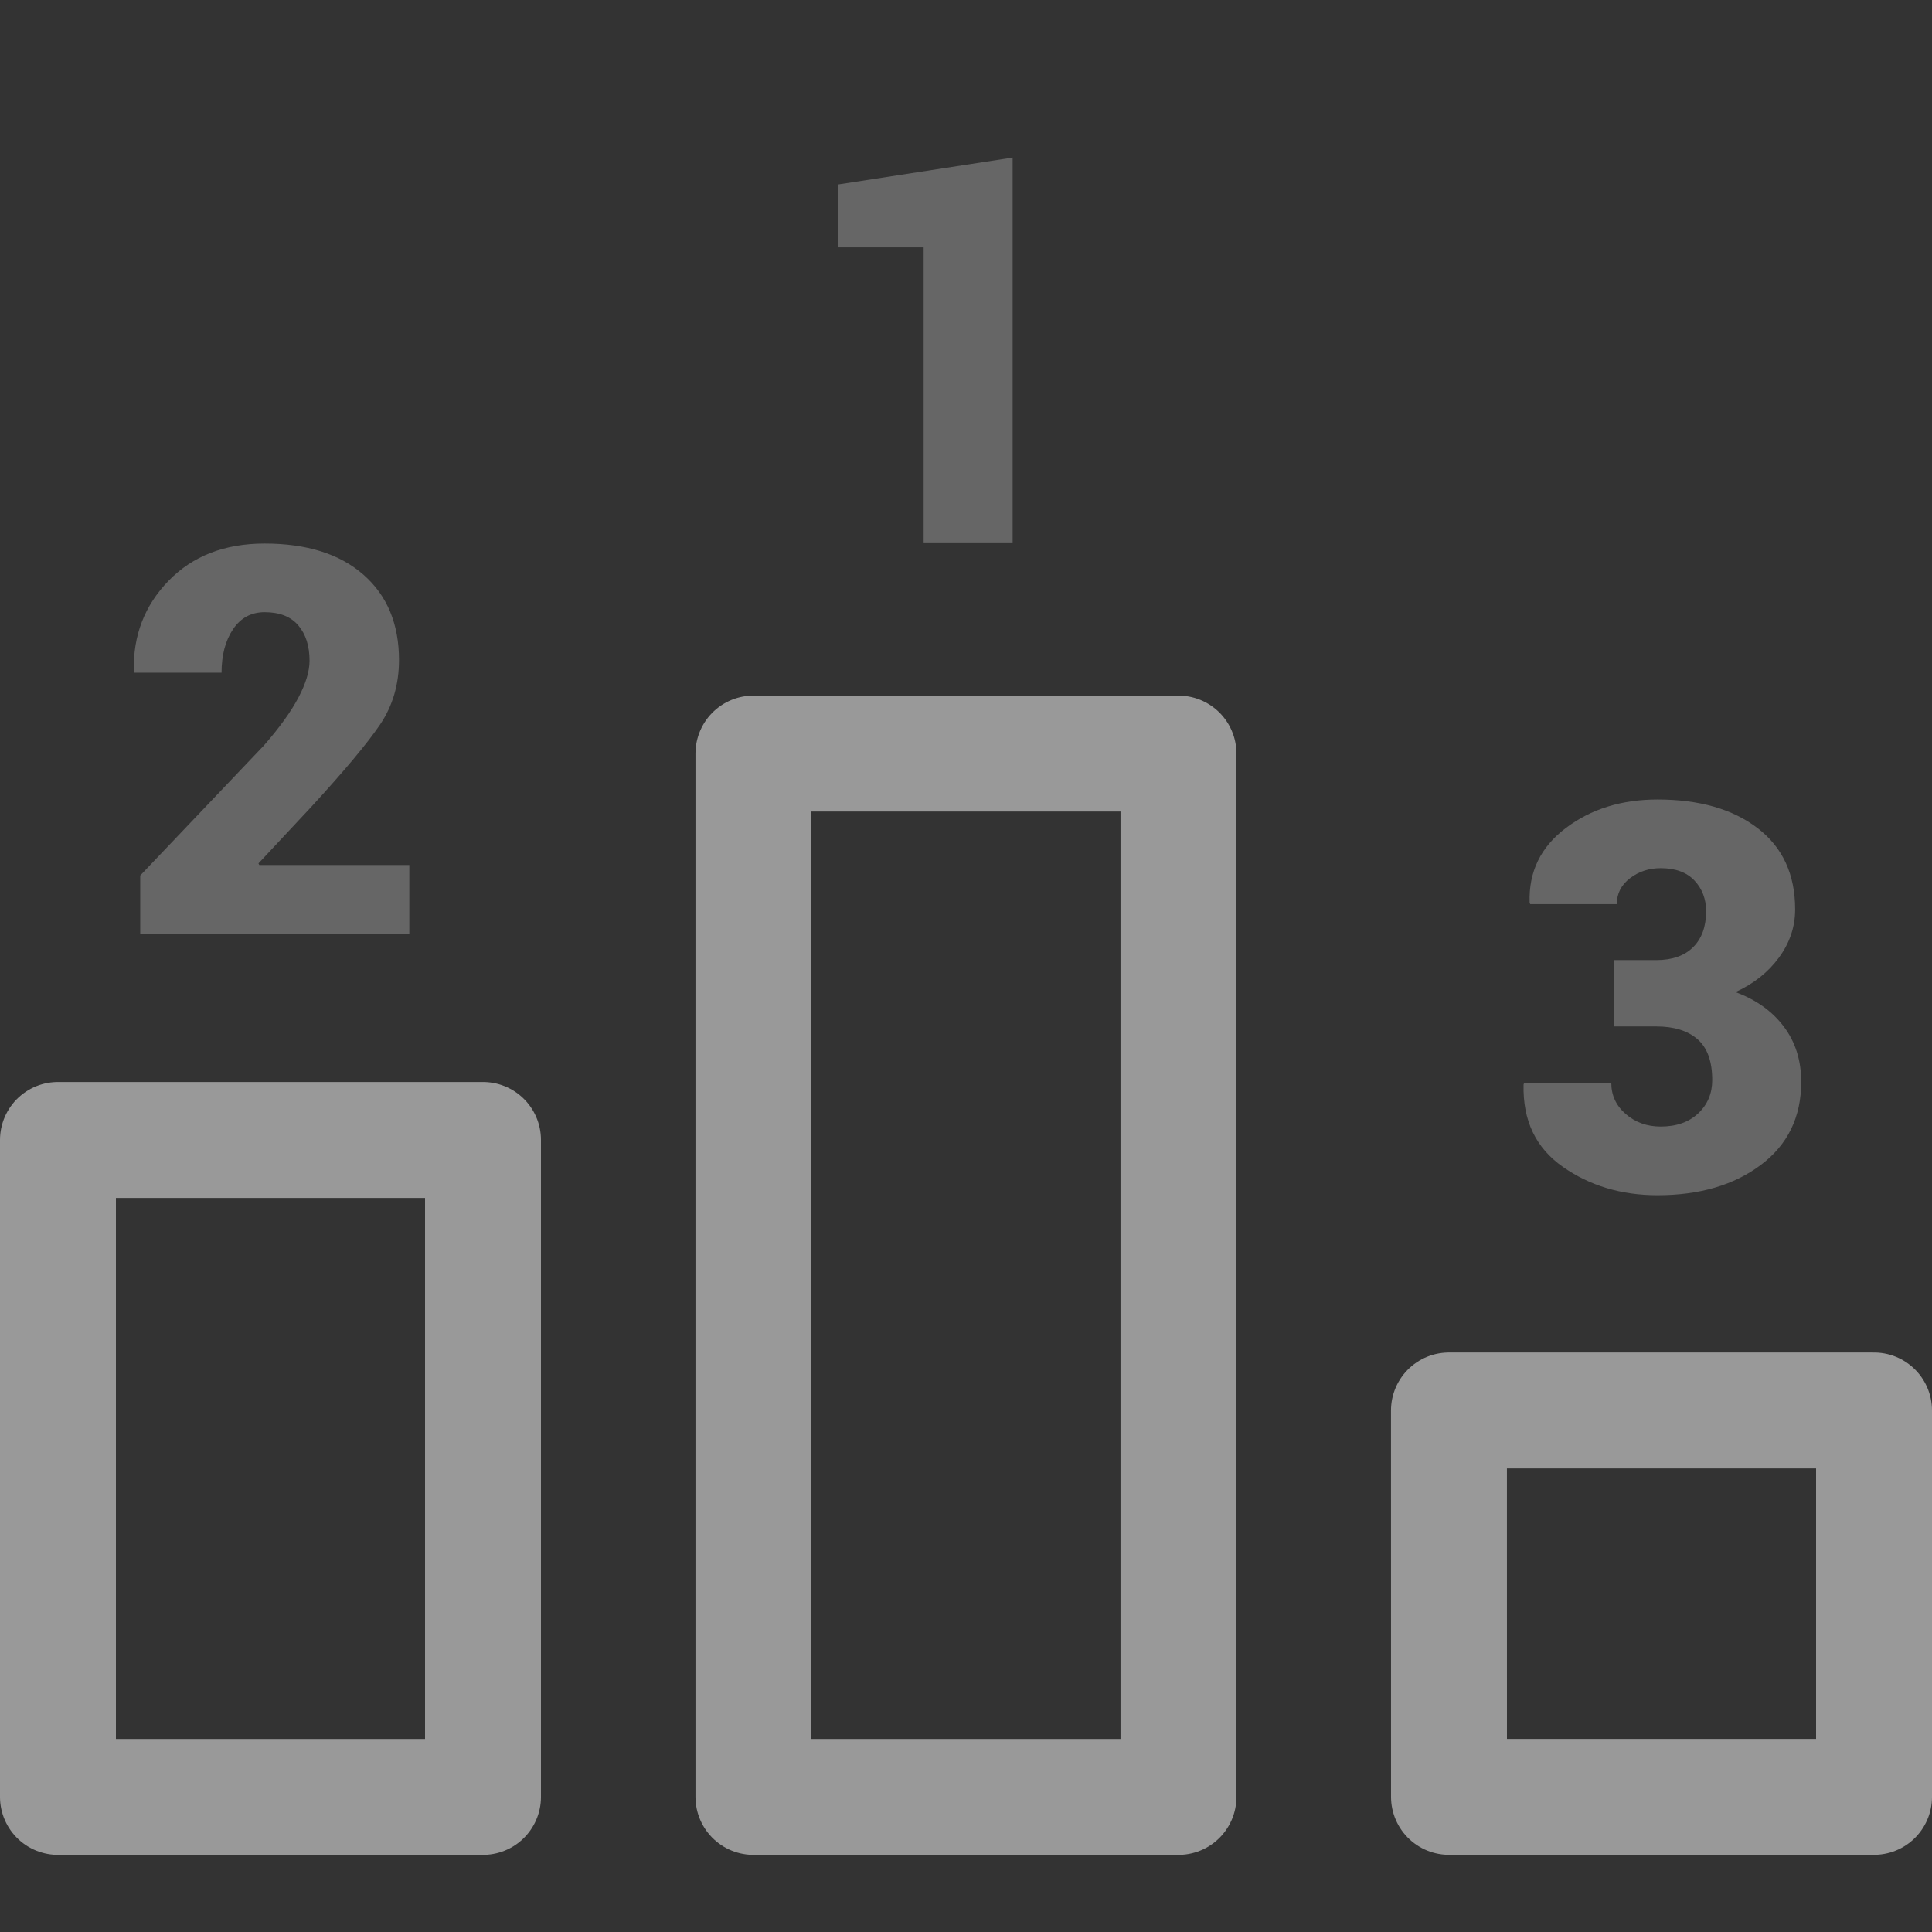 <?xml version="1.0" encoding="utf-8"?>
<!-- Generator: Adobe Illustrator 17.1.0, SVG Export Plug-In . SVG Version: 6.00 Build 0)  -->
<!DOCTYPE svg PUBLIC "-//W3C//DTD SVG 1.1//EN" "http://www.w3.org/Graphics/SVG/1.1/DTD/svg11.dtd">
<svg version="1.1"
	 id="svg2" xmlns:svg="http://www.w3.org/2000/svg" xmlns:dc="http://purl.org/dc/elements/1.1/" xmlns:cc="http://creativecommons.org/ns#" xmlns:rdf="http://www.w3.org/1999/02/22-rdf-syntax-ns#"
	 xmlns="http://www.w3.org/2000/svg" xmlns:xlink="http://www.w3.org/1999/xlink" x="0px" y="0px"
	 viewBox="-586.999 1652.047 50 50" enable-background="new -586.999 1652.047 50 50" xml:space="preserve">
<rect x="-586.999" y="1652.047" width="50" height="50" fill="#333333" stroke="none"/>
<g id="g18228_1_" transform="translate(0,101)">
	<rect id="rect18230_1_" x="-586.999" y="1551.047" fill="#FF00FF" fill-opacity="0" width="50" height="50"/>
	
		<path id="path18232_1_" opacity="0.5" fill="none" stroke="#FFFFFF" stroke-width="3" stroke-linecap="round" stroke-linejoin="round" enable-background="new    " d="
		M-574.499,1580.549h-11v17.002h11V1580.549z"/>
	
		<path id="path18234_1_" opacity="0.5" fill="none" stroke="#FFFFFF" stroke-width="3" stroke-linecap="round" stroke-linejoin="round" enable-background="new    " d="
		M-538.499,1587.55H-549.5l0.001,10h11V1587.55z"/>
	
		<path id="path18236_1_" opacity="0.5" fill="none" stroke="#FFFFFF" stroke-width="3" stroke-linecap="round" stroke-linejoin="round" enable-background="new    " d="
		M-556.5,1570.549h-11v27.002h11V1570.549z"/>
	<g enable-background="new    ">
		<path fill="#FFFFFF" opacity="0.25" d="M-576.404,1575.209h-6.966v-1.504l3.199-3.363c0.406-0.465,0.704-0.879,0.896-1.244
			s0.287-0.681,0.287-0.95c0-0.383-0.097-0.688-0.291-0.916s-0.484-0.342-0.872-0.342c-0.346,0-0.619,0.147-0.817,0.441
			s-0.297,0.669-0.297,1.125h-2.256l-0.014-0.041c-0.023-0.92,0.278-1.701,0.902-2.341s1.452-0.96,2.481-0.96
			c1.094,0,1.947,0.269,2.56,0.807s0.919,1.274,0.919,2.208c0,0.629-0.163,1.185-0.489,1.668s-0.926,1.201-1.801,2.153l-1.347,1.442
			l0.021,0.041h3.883V1575.209z"/>
	</g>
	<g enable-background="new    ">
		<path fill="#FFFFFF"  opacity="0.25" d="M-560.791,1565.085h-2.304v-7.636h-2.222v-1.627l4.525-0.697V1565.085z"/>
	</g>
	<g enable-background="new    ">
		<path fill="#FFFFFF"  opacity="0.25"  d="M-545.224,1575.894h1.087c0.415,0,0.734-0.112,0.957-0.335s0.335-0.533,0.335-0.93
			c0-0.314-0.1-0.579-0.301-0.793s-0.492-0.321-0.875-0.321c-0.301,0-0.565,0.086-0.793,0.26s-0.342,0.396-0.342,0.67h-2.242
			l-0.014-0.041c-0.027-0.793,0.285-1.436,0.937-1.928s1.442-0.738,2.372-0.738c1.08,0,1.944,0.247,2.591,0.742
			s0.971,1.195,0.971,2.102c0,0.451-0.14,0.867-0.42,1.248s-0.655,0.678-1.125,0.892c0.533,0.196,0.95,0.493,1.251,0.892
			s0.451,0.876,0.451,1.432c0,0.912-0.349,1.628-1.046,2.15s-1.588,0.783-2.673,0.783c-0.934,0-1.751-0.245-2.451-0.735
			s-1.038-1.2-1.015-2.129l0.014-0.041h2.256c0,0.319,0.124,0.587,0.373,0.803s0.55,0.325,0.906,0.325
			c0.406,0,0.729-0.114,0.971-0.342s0.362-0.515,0.362-0.861c0-0.483-0.126-0.835-0.379-1.056s-0.609-0.332-1.07-0.332h-1.087
			V1575.894z"/>
	</g>
</g>
</svg>
